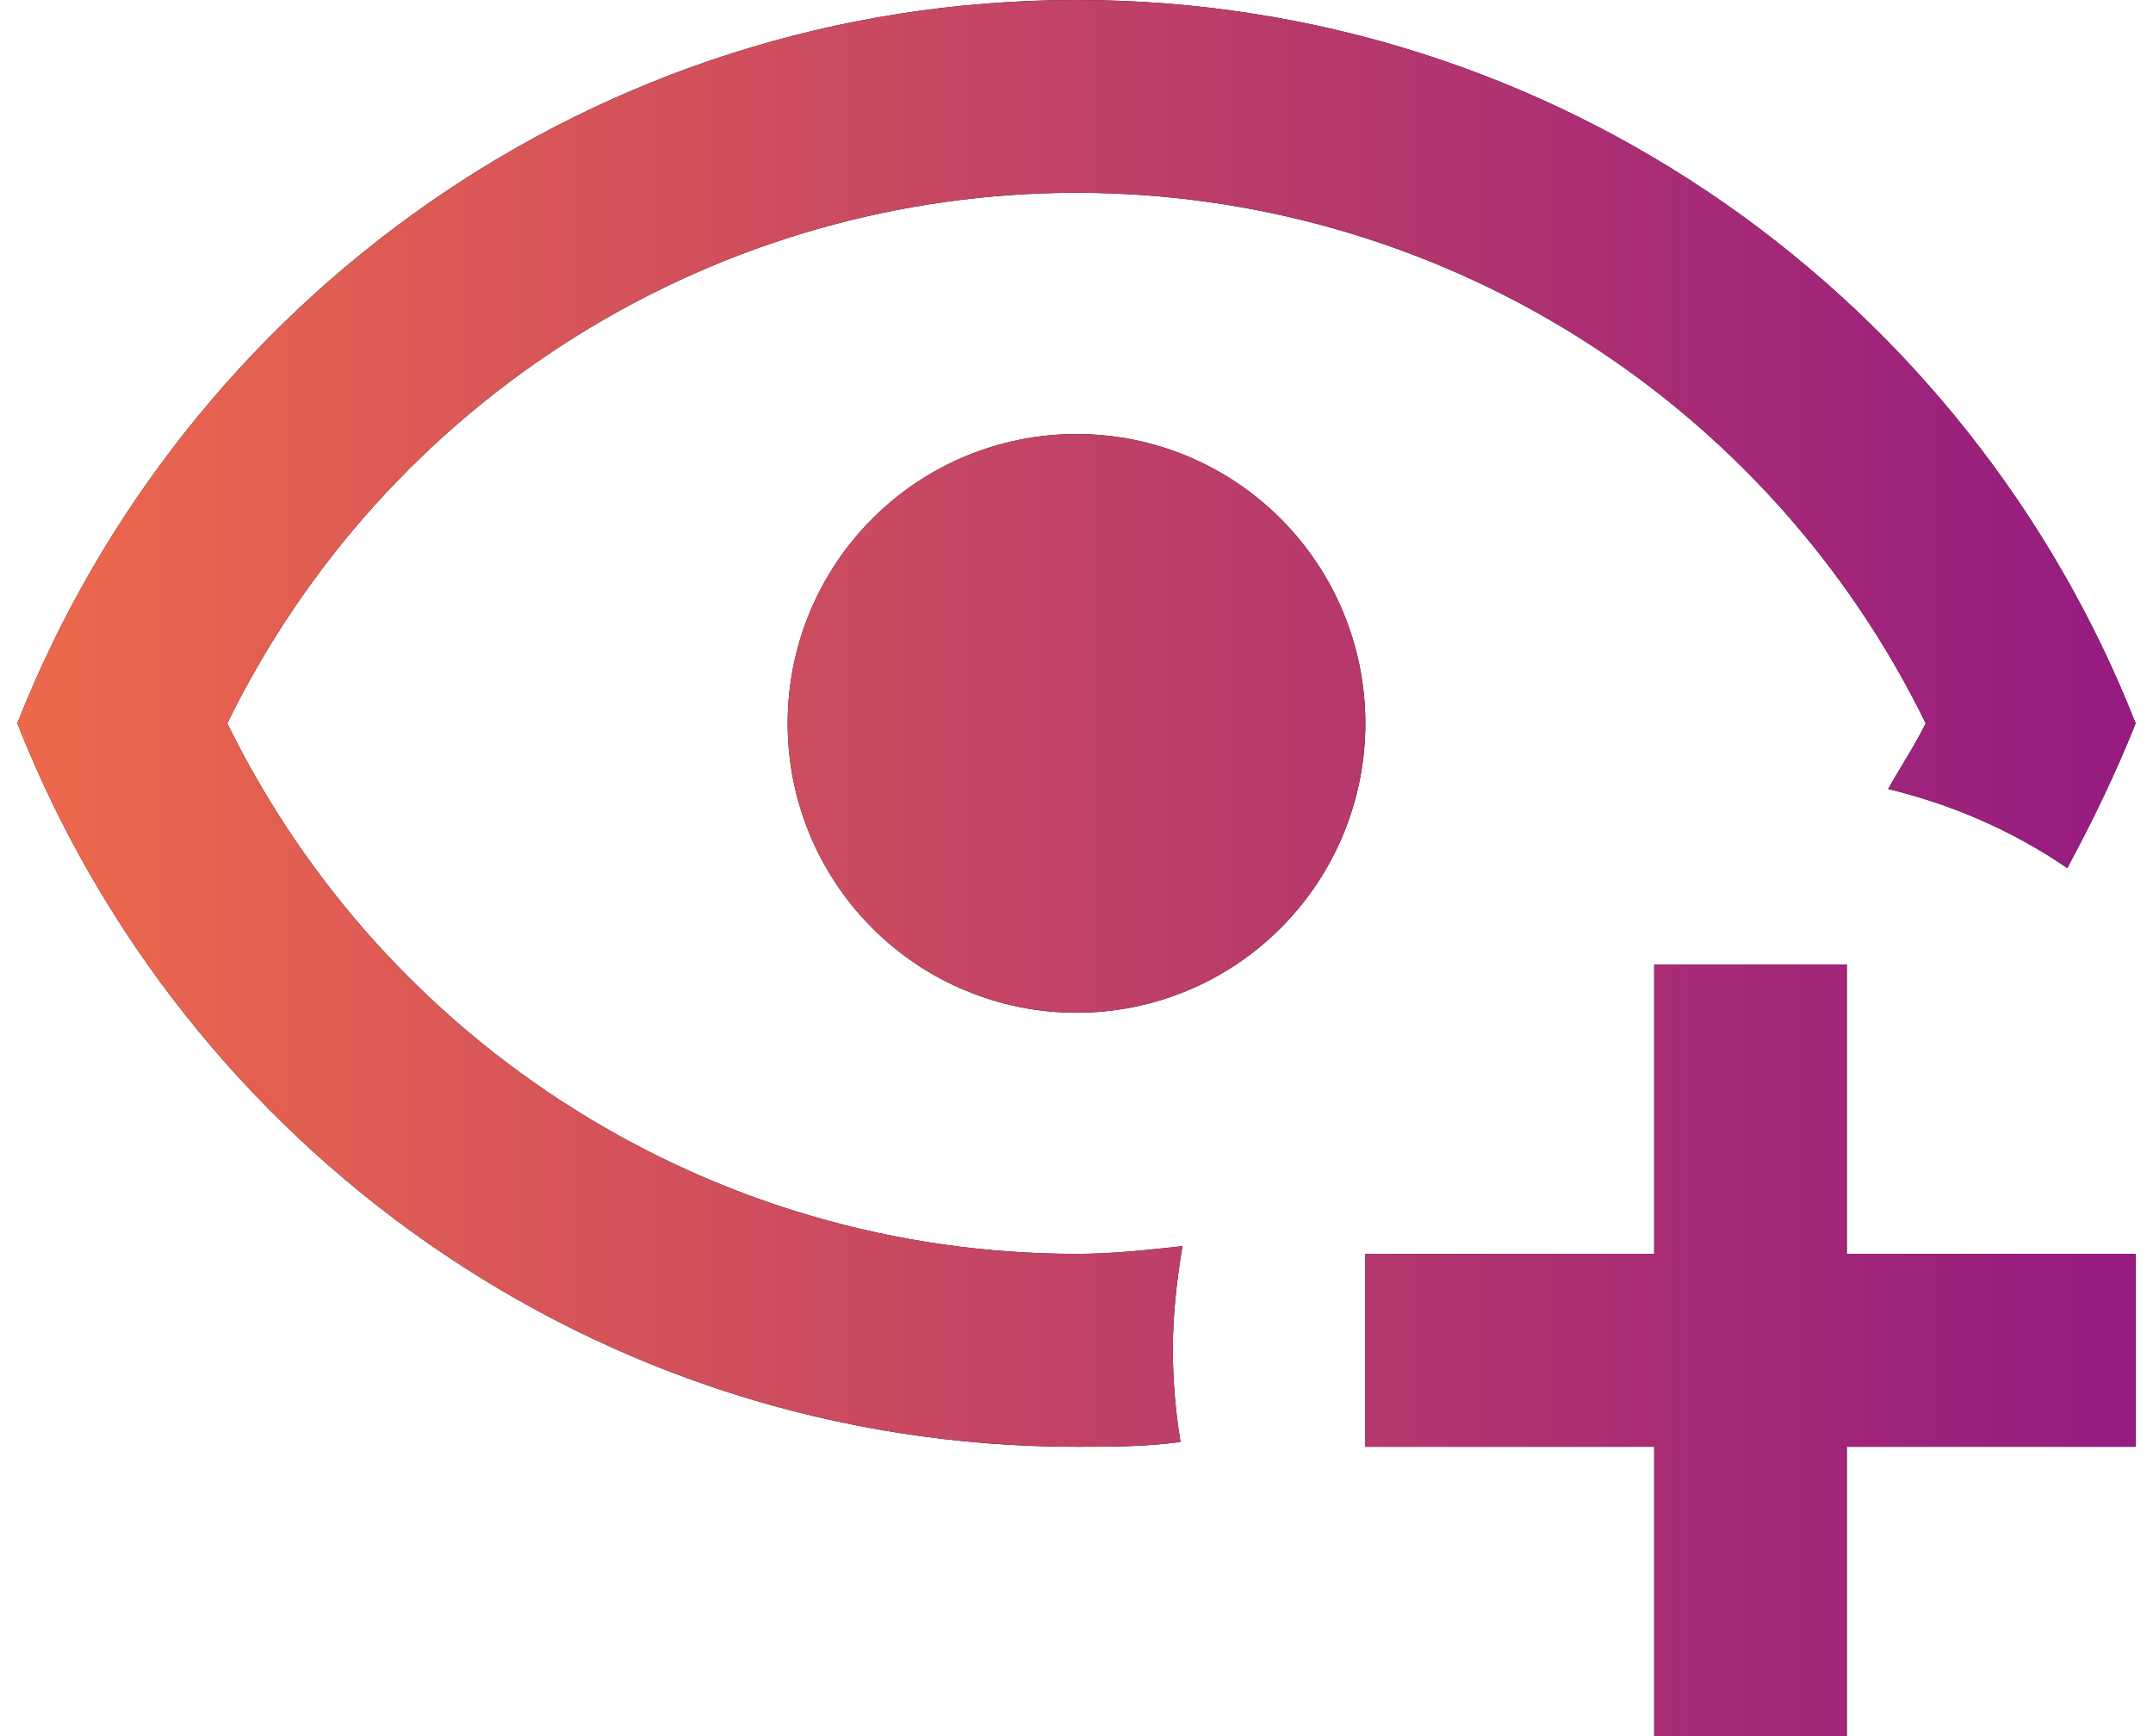 <?xml version="1.0" encoding="UTF-8"?>
<svg xmlns="http://www.w3.org/2000/svg" width="62" height="50" viewBox="0 0 62 50" fill="none">
  <path d="M31 0C17.136 0 5.297 8.639 0.5 20.833C5.297 33.028 17.136 41.667 31 41.667C31.998 41.667 32.996 41.667 33.995 41.528C33.851 40.655 33.777 39.773 33.773 38.889C33.773 37.889 33.884 36.889 34.05 35.889C33.052 36 32.026 36.111 31 36.111C20.575 36.111 11.12 30.167 6.545 20.833C8.786 16.249 12.265 12.387 16.589 9.685C20.912 6.984 25.905 5.552 31 5.552C36.095 5.552 41.088 6.984 45.411 9.685C49.734 12.387 53.214 16.249 55.456 20.833C55.123 21.5 54.734 22.083 54.374 22.722C56.204 23.167 57.951 23.917 59.531 25C60.28 23.611 60.946 22.222 61.5 20.833C56.703 8.639 44.864 0 31 0ZM31 12.5C28.794 12.5 26.678 13.378 25.118 14.941C23.558 16.504 22.682 18.623 22.682 20.833C22.682 23.044 23.558 25.163 25.118 26.726C26.678 28.289 28.794 29.167 31 29.167C33.206 29.167 35.322 28.289 36.882 26.726C38.442 25.163 39.318 23.044 39.318 20.833C39.318 18.623 38.442 16.504 36.882 14.941C35.322 13.378 33.206 12.5 31 12.5ZM47.636 27.778V36.111H39.318V41.667H47.636V50H53.182V41.667H61.5V36.111H53.182V27.778H47.636Z" fill="black"></path>
  <path d="M31 0C17.136 0 5.297 8.639 0.5 20.833C5.297 33.028 17.136 41.667 31 41.667C31.998 41.667 32.996 41.667 33.995 41.528C33.851 40.655 33.777 39.773 33.773 38.889C33.773 37.889 33.884 36.889 34.05 35.889C33.052 36 32.026 36.111 31 36.111C20.575 36.111 11.12 30.167 6.545 20.833C8.786 16.249 12.265 12.387 16.589 9.685C20.912 6.984 25.905 5.552 31 5.552C36.095 5.552 41.088 6.984 45.411 9.685C49.734 12.387 53.214 16.249 55.456 20.833C55.123 21.5 54.734 22.083 54.374 22.722C56.204 23.167 57.951 23.917 59.531 25C60.28 23.611 60.946 22.222 61.5 20.833C56.703 8.639 44.864 0 31 0ZM31 12.5C28.794 12.5 26.678 13.378 25.118 14.941C23.558 16.504 22.682 18.623 22.682 20.833C22.682 23.044 23.558 25.163 25.118 26.726C26.678 28.289 28.794 29.167 31 29.167C33.206 29.167 35.322 28.289 36.882 26.726C38.442 25.163 39.318 23.044 39.318 20.833C39.318 18.623 38.442 16.504 36.882 14.941C35.322 13.378 33.206 12.5 31 12.5ZM47.636 27.778V36.111H39.318V41.667H47.636V50H53.182V41.667H61.5V36.111H53.182V27.778H47.636Z" fill="url(#paint0_linear_343_710)"></path>
  <defs>
    <linearGradient id="paint0_linear_343_710" x1="0.5" y1="25" x2="61.5" y2="25" gradientUnits="userSpaceOnUse">
      <stop stop-color="#ED694B"></stop>
      <stop offset="1" stop-color="#951B81"></stop>
    </linearGradient>
  </defs>
</svg>

